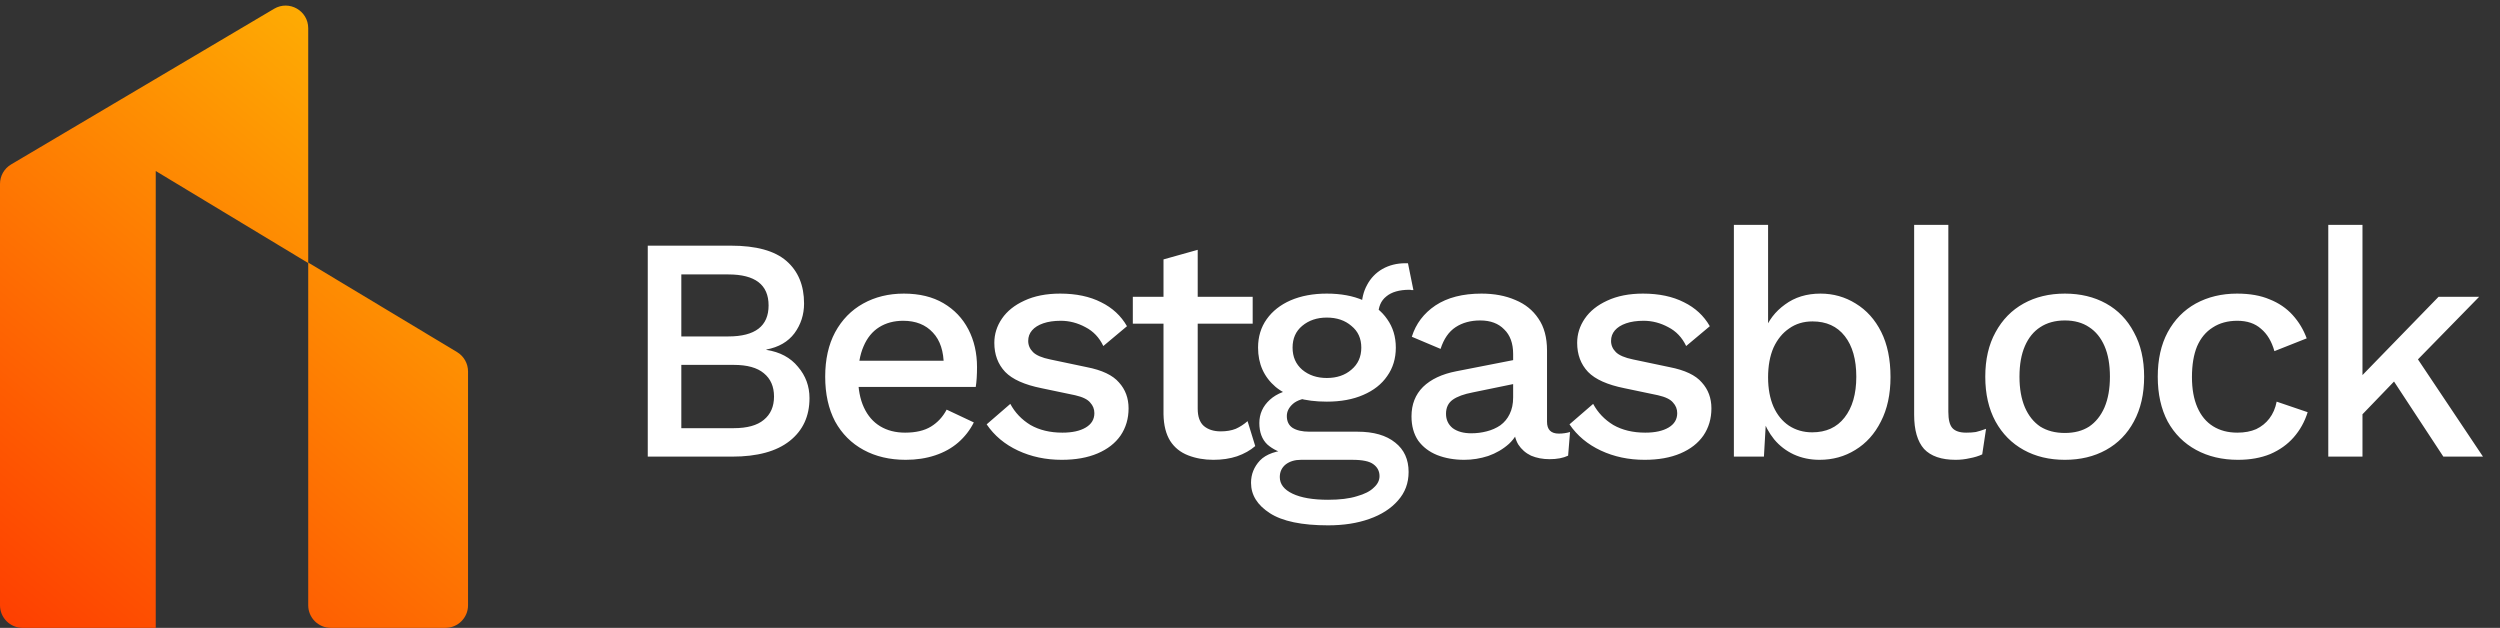 <?xml version="1.0" encoding="UTF-8"?> <svg xmlns="http://www.w3.org/2000/svg" width="219" height="55" viewBox="0 0 219 55" fill="none"><rect x="0" y="0" width="219" height="55" fill="#333333" stroke="none"/><path d="M56.744 40V21.52H64.024C66.245 21.52 67.869 21.968 68.896 22.864C69.923 23.76 70.436 25.001 70.436 26.588C70.436 27.559 70.156 28.427 69.596 29.192C69.036 29.939 68.215 30.415 67.132 30.62V30.648C68.327 30.835 69.251 31.329 69.904 32.132C70.576 32.916 70.912 33.831 70.912 34.876C70.912 36.463 70.333 37.713 69.176 38.628C68.019 39.543 66.339 40 64.136 40H56.744ZM59.684 37.508H64.276C65.452 37.508 66.329 37.265 66.908 36.78C67.505 36.295 67.804 35.613 67.804 34.736C67.804 33.859 67.505 33.177 66.908 32.692C66.329 32.207 65.452 31.964 64.276 31.964H59.684V37.508ZM59.684 29.472H63.8C66.152 29.472 67.328 28.567 67.328 26.756C67.328 24.945 66.152 24.04 63.8 24.04H59.684V29.472ZM79.343 40.28C77.943 40.28 76.711 39.991 75.647 39.412C74.583 38.833 73.752 38.003 73.155 36.92C72.576 35.819 72.287 34.512 72.287 33C72.287 31.488 72.576 30.191 73.155 29.108C73.752 28.007 74.574 27.167 75.619 26.588C76.664 26.009 77.85 25.72 79.175 25.72C80.538 25.72 81.695 26 82.647 26.56C83.599 27.12 84.327 27.885 84.831 28.856C85.335 29.827 85.587 30.928 85.587 32.16C85.587 32.496 85.578 32.813 85.559 33.112C85.54 33.411 85.512 33.672 85.475 33.896H74.219V31.6H84.159L82.675 32.048C82.675 30.779 82.358 29.808 81.723 29.136C81.088 28.445 80.22 28.1 79.119 28.1C78.316 28.1 77.616 28.287 77.019 28.66C76.422 29.033 75.964 29.593 75.647 30.34C75.33 31.068 75.171 31.964 75.171 33.028C75.171 34.073 75.339 34.96 75.675 35.688C76.011 36.416 76.487 36.967 77.103 37.34C77.719 37.713 78.447 37.9 79.287 37.9C80.22 37.9 80.976 37.723 81.555 37.368C82.134 37.013 82.591 36.519 82.927 35.884L85.307 37.004C84.971 37.676 84.514 38.264 83.935 38.768C83.375 39.253 82.703 39.627 81.919 39.888C81.135 40.149 80.276 40.28 79.343 40.28ZM93.011 40.28C91.611 40.28 90.332 40.009 89.175 39.468C88.017 38.927 87.103 38.161 86.431 37.172L88.503 35.38C88.913 36.145 89.501 36.761 90.267 37.228C91.051 37.676 91.984 37.9 93.067 37.9C93.925 37.9 94.607 37.751 95.111 37.452C95.615 37.153 95.867 36.733 95.867 36.192C95.867 35.837 95.745 35.529 95.503 35.268C95.279 34.988 94.84 34.773 94.187 34.624L91.247 34.008C89.753 33.709 88.689 33.233 88.055 32.58C87.42 31.908 87.103 31.059 87.103 30.032C87.103 29.267 87.327 28.557 87.775 27.904C88.223 27.251 88.876 26.728 89.735 26.336C90.612 25.925 91.657 25.72 92.871 25.72C94.271 25.72 95.465 25.972 96.455 26.476C97.444 26.961 98.2 27.661 98.723 28.576L96.651 30.312C96.296 29.565 95.773 29.015 95.083 28.66C94.392 28.287 93.673 28.1 92.927 28.1C92.329 28.1 91.816 28.175 91.387 28.324C90.957 28.473 90.631 28.679 90.407 28.94C90.183 29.201 90.071 29.509 90.071 29.864C90.071 30.237 90.211 30.564 90.491 30.844C90.771 31.124 91.275 31.339 92.003 31.488L95.195 32.16C96.539 32.421 97.481 32.869 98.023 33.504C98.583 34.12 98.863 34.876 98.863 35.772C98.863 36.668 98.629 37.461 98.163 38.152C97.696 38.824 97.024 39.347 96.147 39.72C95.269 40.093 94.224 40.28 93.011 40.28ZM104.919 21.884V35.8C104.919 36.491 105.096 36.995 105.451 37.312C105.824 37.629 106.319 37.788 106.935 37.788C107.439 37.788 107.878 37.713 108.251 37.564C108.624 37.396 108.97 37.172 109.287 36.892L109.959 39.076C109.53 39.449 108.998 39.748 108.363 39.972C107.747 40.177 107.056 40.28 106.291 40.28C105.488 40.28 104.751 40.149 104.079 39.888C103.407 39.627 102.884 39.207 102.511 38.628C102.138 38.031 101.942 37.256 101.923 36.304V22.724L104.919 21.884ZM109.735 26V28.352H99.235V26H109.735ZM123.338 23.06L123.814 25.412C123.758 25.412 123.702 25.412 123.646 25.412C123.59 25.393 123.534 25.384 123.478 25.384C122.582 25.384 121.901 25.58 121.434 25.972C120.967 26.345 120.734 26.896 120.734 27.624L119.278 26.952C119.278 26.205 119.437 25.543 119.754 24.964C120.071 24.367 120.519 23.9 121.098 23.564C121.695 23.228 122.367 23.06 123.114 23.06C123.151 23.06 123.189 23.06 123.226 23.06C123.263 23.06 123.301 23.06 123.338 23.06ZM118.914 37.816C120.333 37.816 121.434 38.133 122.218 38.768C123.002 39.384 123.394 40.243 123.394 41.344C123.394 42.315 123.086 43.145 122.47 43.836C121.854 44.545 121.014 45.087 119.95 45.46C118.905 45.833 117.701 46.02 116.338 46.02C114.042 46.02 112.343 45.665 111.242 44.956C110.141 44.247 109.59 43.36 109.59 42.296C109.59 41.549 109.851 40.896 110.374 40.336C110.915 39.776 111.821 39.459 113.09 39.384L112.922 39.832C112.138 39.664 111.503 39.365 111.018 38.936C110.551 38.488 110.318 37.863 110.318 37.06C110.318 36.257 110.626 35.576 111.242 35.016C111.858 34.456 112.726 34.129 113.846 34.036L115.414 34.792H115.078C114.219 34.867 113.613 35.063 113.258 35.38C112.903 35.697 112.726 36.052 112.726 36.444C112.726 36.911 112.894 37.256 113.23 37.48C113.585 37.704 114.079 37.816 114.714 37.816H118.914ZM116.338 43.78C117.365 43.78 118.205 43.677 118.858 43.472C119.53 43.285 120.025 43.033 120.342 42.716C120.678 42.417 120.846 42.081 120.846 41.708C120.846 41.279 120.669 40.933 120.314 40.672C119.978 40.411 119.362 40.28 118.466 40.28H113.958C113.435 40.28 112.997 40.411 112.642 40.672C112.287 40.952 112.11 41.325 112.11 41.792C112.11 42.408 112.483 42.893 113.23 43.248C113.977 43.603 115.013 43.78 116.338 43.78ZM116.226 25.72C117.458 25.72 118.522 25.916 119.418 26.308C120.333 26.7 121.033 27.251 121.518 27.96C122.022 28.669 122.274 29.5 122.274 30.452C122.274 31.404 122.022 32.235 121.518 32.944C121.033 33.653 120.333 34.204 119.418 34.596C118.522 34.988 117.458 35.184 116.226 35.184C114.285 35.184 112.791 34.755 111.746 33.896C110.719 33.019 110.206 31.871 110.206 30.452C110.206 29.5 110.458 28.669 110.962 27.96C111.466 27.251 112.166 26.7 113.062 26.308C113.977 25.916 115.031 25.72 116.226 25.72ZM116.226 27.82C115.367 27.82 114.649 28.063 114.07 28.548C113.51 29.015 113.23 29.649 113.23 30.452C113.23 31.255 113.51 31.899 114.07 32.384C114.649 32.869 115.367 33.112 116.226 33.112C117.103 33.112 117.822 32.869 118.382 32.384C118.961 31.899 119.25 31.255 119.25 30.452C119.25 29.649 118.961 29.015 118.382 28.548C117.822 28.063 117.103 27.82 116.226 27.82ZM132.551 31.012C132.551 30.079 132.29 29.36 131.767 28.856C131.263 28.333 130.563 28.072 129.667 28.072C128.827 28.072 128.108 28.268 127.511 28.66C126.914 29.052 126.475 29.687 126.195 30.564L123.675 29.5C124.03 28.361 124.72 27.447 125.747 26.756C126.792 26.065 128.136 25.72 129.779 25.72C130.899 25.72 131.888 25.907 132.747 26.28C133.606 26.635 134.278 27.176 134.763 27.904C135.267 28.632 135.519 29.565 135.519 30.704V36.948C135.519 37.639 135.864 37.984 136.555 37.984C136.891 37.984 137.218 37.937 137.535 37.844L137.367 39.916C136.938 40.121 136.396 40.224 135.743 40.224C135.146 40.224 134.604 40.121 134.119 39.916C133.652 39.692 133.279 39.365 132.999 38.936C132.738 38.488 132.607 37.937 132.607 37.284V37.088L133.223 37.06C133.055 37.788 132.71 38.395 132.187 38.88C131.664 39.347 131.058 39.701 130.367 39.944C129.676 40.168 128.976 40.28 128.267 40.28C127.39 40.28 126.596 40.14 125.887 39.86C125.196 39.58 124.646 39.16 124.235 38.6C123.843 38.021 123.647 37.312 123.647 36.472C123.647 35.427 123.983 34.568 124.655 33.896C125.346 33.224 126.316 32.767 127.567 32.524L132.999 31.46L132.971 33.56L129.023 34.372C128.239 34.521 127.651 34.736 127.259 35.016C126.867 35.296 126.671 35.707 126.671 36.248C126.671 36.771 126.867 37.191 127.259 37.508C127.67 37.807 128.211 37.956 128.883 37.956C129.35 37.956 129.798 37.9 130.227 37.788C130.675 37.676 131.076 37.499 131.431 37.256C131.786 36.995 132.056 36.668 132.243 36.276C132.448 35.865 132.551 35.38 132.551 34.82V31.012ZM144.068 40.28C142.668 40.28 141.389 40.009 140.232 39.468C139.075 38.927 138.16 38.161 137.488 37.172L139.56 35.38C139.971 36.145 140.559 36.761 141.324 37.228C142.108 37.676 143.041 37.9 144.124 37.9C144.983 37.9 145.664 37.751 146.168 37.452C146.672 37.153 146.924 36.733 146.924 36.192C146.924 35.837 146.803 35.529 146.56 35.268C146.336 34.988 145.897 34.773 145.244 34.624L142.304 34.008C140.811 33.709 139.747 33.233 139.112 32.58C138.477 31.908 138.16 31.059 138.16 30.032C138.16 29.267 138.384 28.557 138.832 27.904C139.28 27.251 139.933 26.728 140.792 26.336C141.669 25.925 142.715 25.72 143.928 25.72C145.328 25.72 146.523 25.972 147.512 26.476C148.501 26.961 149.257 27.661 149.78 28.576L147.708 30.312C147.353 29.565 146.831 29.015 146.14 28.66C145.449 28.287 144.731 28.1 143.984 28.1C143.387 28.1 142.873 28.175 142.444 28.324C142.015 28.473 141.688 28.679 141.464 28.94C141.24 29.201 141.128 29.509 141.128 29.864C141.128 30.237 141.268 30.564 141.548 30.844C141.828 31.124 142.332 31.339 143.06 31.488L146.252 32.16C147.596 32.421 148.539 32.869 149.08 33.504C149.64 34.12 149.92 34.876 149.92 35.772C149.92 36.668 149.687 37.461 149.22 38.152C148.753 38.824 148.081 39.347 147.204 39.72C146.327 40.093 145.281 40.28 144.068 40.28ZM159.392 40.28C158.571 40.28 157.815 40.121 157.124 39.804C156.452 39.487 155.883 39.048 155.416 38.488C154.95 37.909 154.604 37.265 154.38 36.556L154.744 36.08L154.52 40H151.888V19.7H154.884V29.528L154.548 29.052C154.903 28.081 155.51 27.288 156.368 26.672C157.227 26.037 158.263 25.72 159.476 25.72C160.596 25.72 161.623 26.009 162.556 26.588C163.508 27.167 164.255 27.997 164.796 29.08C165.338 30.163 165.608 31.479 165.608 33.028C165.608 34.54 165.328 35.837 164.768 36.92C164.227 38.003 163.48 38.833 162.528 39.412C161.595 39.991 160.55 40.28 159.392 40.28ZM158.748 37.872C159.962 37.872 160.904 37.443 161.576 36.584C162.267 35.707 162.612 34.512 162.612 33C162.612 31.488 162.276 30.303 161.604 29.444C160.932 28.585 159.99 28.156 158.776 28.156C157.992 28.156 157.311 28.361 156.732 28.772C156.154 29.164 155.696 29.724 155.36 30.452C155.043 31.18 154.884 32.048 154.884 33.056C154.884 34.045 155.043 34.904 155.36 35.632C155.678 36.341 156.126 36.892 156.704 37.284C157.302 37.676 157.983 37.872 158.748 37.872ZM170.675 19.7V36.08C170.675 36.771 170.796 37.247 171.039 37.508C171.282 37.769 171.683 37.9 172.243 37.9C172.579 37.9 172.859 37.881 173.083 37.844C173.326 37.788 173.624 37.695 173.979 37.564L173.643 39.804C173.326 39.953 172.962 40.065 172.551 40.14C172.14 40.233 171.73 40.28 171.319 40.28C170.068 40.28 169.144 39.963 168.547 39.328C167.968 38.675 167.679 37.676 167.679 36.332V19.7H170.675ZM180.882 25.72C182.244 25.72 183.448 26.009 184.494 26.588C185.539 27.167 186.351 28.007 186.93 29.108C187.527 30.191 187.826 31.488 187.826 33C187.826 34.512 187.527 35.819 186.93 36.92C186.351 38.003 185.539 38.833 184.494 39.412C183.448 39.991 182.244 40.28 180.882 40.28C179.519 40.28 178.315 39.991 177.27 39.412C176.224 38.833 175.403 38.003 174.806 36.92C174.208 35.819 173.91 34.512 173.91 33C173.91 31.488 174.208 30.191 174.806 29.108C175.403 28.007 176.224 27.167 177.27 26.588C178.315 26.009 179.519 25.72 180.882 25.72ZM180.882 28.072C180.042 28.072 179.323 28.268 178.726 28.66C178.147 29.033 177.699 29.584 177.382 30.312C177.064 31.04 176.906 31.936 176.906 33C176.906 34.045 177.064 34.941 177.382 35.688C177.699 36.416 178.147 36.976 178.726 37.368C179.323 37.741 180.042 37.928 180.882 37.928C181.722 37.928 182.431 37.741 183.01 37.368C183.588 36.976 184.036 36.416 184.354 35.688C184.671 34.941 184.83 34.045 184.83 33C184.83 31.936 184.671 31.04 184.354 30.312C184.036 29.584 183.588 29.033 183.01 28.66C182.431 28.268 181.722 28.072 180.882 28.072ZM195.963 25.72C197.083 25.72 198.035 25.888 198.819 26.224C199.621 26.541 200.293 26.999 200.835 27.596C201.376 28.193 201.787 28.875 202.067 29.64L199.239 30.76C198.996 29.901 198.604 29.248 198.063 28.8C197.54 28.333 196.849 28.1 195.991 28.1C195.151 28.1 194.432 28.296 193.835 28.688C193.237 29.061 192.78 29.612 192.463 30.34C192.164 31.068 192.015 31.964 192.015 33.028C192.015 34.073 192.173 34.96 192.491 35.688C192.808 36.416 193.265 36.967 193.863 37.34C194.46 37.713 195.169 37.9 195.991 37.9C196.625 37.9 197.176 37.797 197.643 37.592C198.109 37.368 198.492 37.06 198.791 36.668C199.108 36.257 199.323 35.763 199.435 35.184L202.151 36.108C201.889 36.948 201.479 37.685 200.919 38.32C200.377 38.936 199.696 39.421 198.875 39.776C198.053 40.112 197.111 40.28 196.047 40.28C194.665 40.28 193.443 39.991 192.379 39.412C191.315 38.833 190.484 38.003 189.887 36.92C189.308 35.819 189.019 34.512 189.019 33C189.019 31.488 189.308 30.191 189.887 29.108C190.484 28.007 191.305 27.167 192.351 26.588C193.415 26.009 194.619 25.72 195.963 25.72ZM217.173 26L210.929 32.384L210.285 32.832L205.889 37.396L205.861 33.98L213.617 26H217.173ZM206.953 19.7V40H203.957V19.7H206.953ZM211.293 30.704L217.509 40H214.037L209.053 32.412L211.293 30.704Z" fill="white"></path><path fill-rule="evenodd" clip-rule="evenodd" d="M0.971 14.405C0.369 14.761 0 15.409 0 16.108V53.02C0 54.114 0.886 55 1.979 55H13.643V14.98L27 23.043V53.021C27 54.114 27.886 55 28.979 55H39.021C40.114 55 41 54.114 41 53.021V32.54C41 31.845 40.636 31.202 40.041 30.844L27 23V2.471C27 0.938 25.332 -0.013 24.012 0.768L0.971 14.405Z" fill="url(#paint0_linear_225_13)"></path><defs><linearGradient id="paint0_linear_225_13" x1="-3.11092e-06" y1="54.929" x2="43.514" y2="1.909" gradientUnits="userSpaceOnUse"><stop stop-color="#FE3E01"></stop><stop offset="1" stop-color="#FEBE03"></stop></linearGradient></defs></svg> 